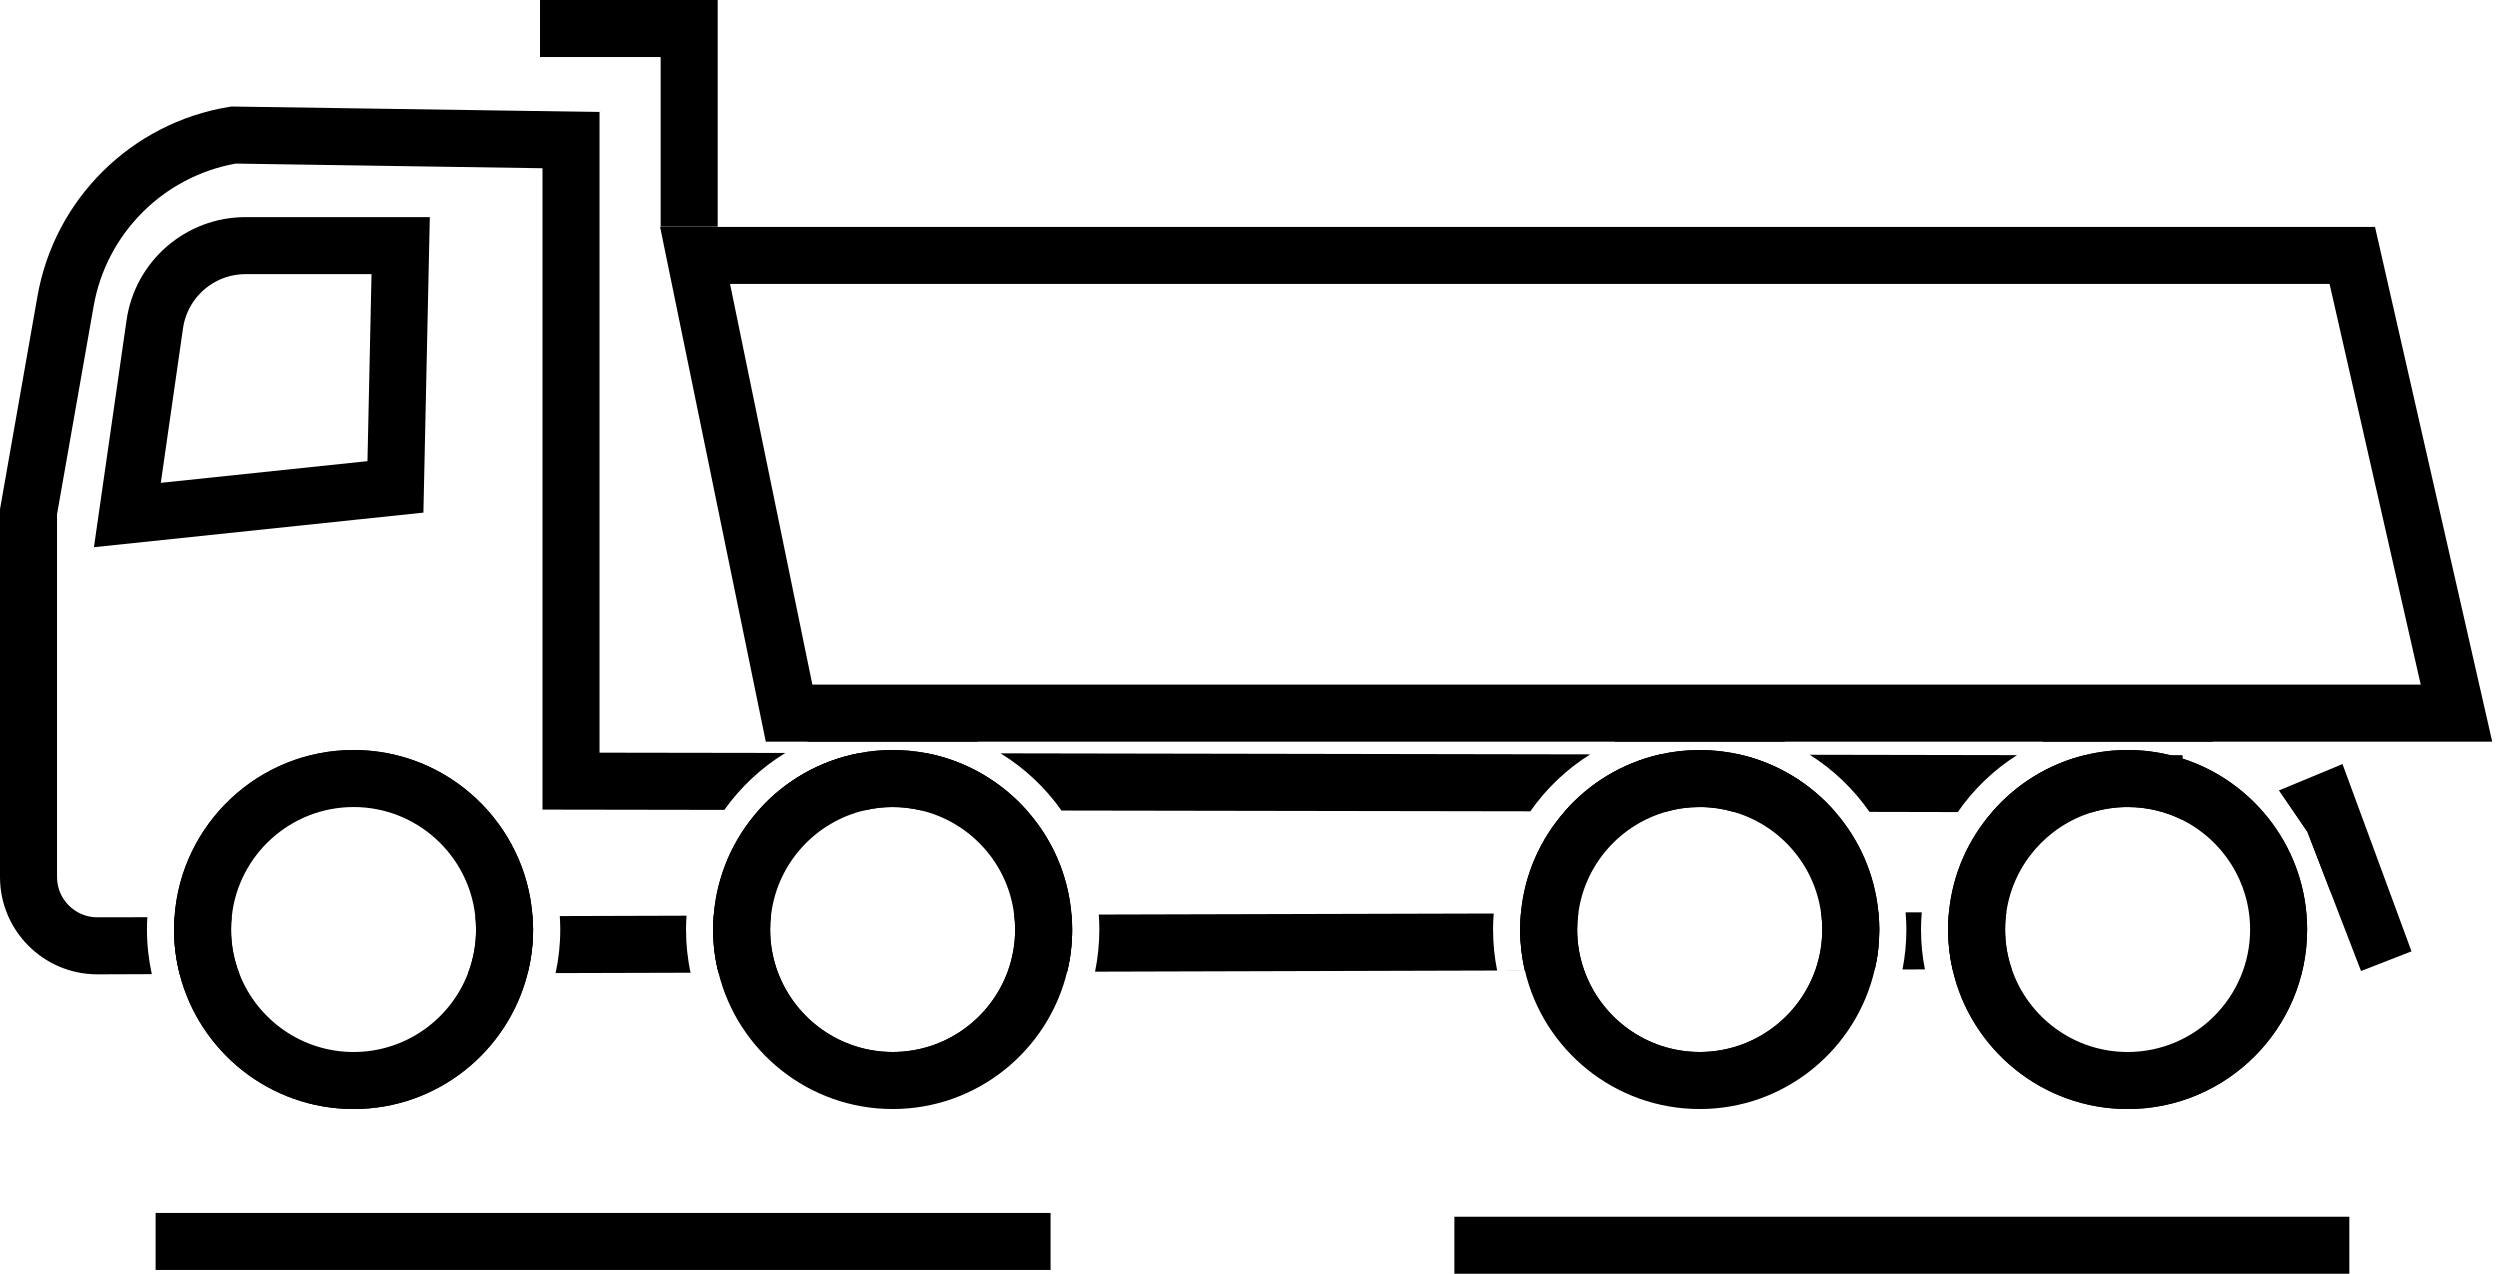 <svg width="263" height="134" viewBox="0 0 263 134" fill="none" xmlns="http://www.w3.org/2000/svg">
<path d="M112.72 96.22L109.57 96.23L106.69 96.24C106.76 96.75 106.79 97.27 106.79 97.79C106.79 99.35 106.51 100.85 106 102.24L109.01 102.23H112.26C112.61 100.81 112.79 99.32 112.79 97.79C112.79 97.26 112.77 96.74 112.72 96.22ZM165.92 97.79C165.92 97.21 165.96 96.64 166.04 96.08H163.16L160 96.09C159.95 96.65 159.92 97.22 159.92 97.79C159.92 99.27 160.09 100.71 160.42 102.09L157.5 102.1H160.42L163.67 102.09L166.66 102.08C166.18 100.74 165.92 99.3 165.92 97.79ZM157.5 102.1C157.22 100.71 157.07 99.27 157.07 97.79C157.07 97.22 157.09 96.66 157.14 96.1L115.59 96.21C115.63 96.73 115.65 97.26 115.65 97.79C115.65 99.31 115.49 100.79 115.2 102.22L157.5 102.1ZM183.07 79.39L174.62 79.37C170.67 80.27 167.18 82.41 164.61 85.36L169.16 85.37L175.35 85.38C176.45 85.06 177.61 84.9 178.81 84.9C180.02 84.9 181.19 85.07 182.3 85.39L188.5 85.4L193.06 85.41C190.49 82.45 187.01 80.3 183.07 79.39ZM190.39 79.4C192.86 80.96 195 83.01 196.67 85.41L205.96 85.43C207.61 83.04 209.73 81 212.19 79.44L190.39 79.4ZM228.42 79.47L219.31 79.45C215.46 80.39 212.07 82.53 209.56 85.44H214.08L220.09 85.45C221.28 85.09 222.53 84.9 223.83 84.9C225.9 84.9 227.86 85.39 229.59 86.26V79.47H228.42ZM105.26 79.25C107.78 80.8 109.97 82.85 111.67 85.27L160.99 85.35C162.67 82.95 164.81 80.91 167.29 79.36L105.26 79.25ZM63.07 79.18V11.78L24.6 11.21H24.33L24.07 11.25C13.82 12.94 5.73 20.94 3.94 31.17L0 53.57V92.27C0 97.91 4.59 102.5 10.24 102.5L15.97 102.48C15.64 100.97 15.46 99.4 15.46 97.79C15.46 97.35 15.47 96.92 15.5 96.49L10.23 96.5C7.9 96.5 6 94.6 6 92.27V54.1L9.85 32.21C11.19 24.57 17.18 18.58 24.79 17.21L57.07 17.7V85.17L76.2 85.2C77.91 82.8 80.1 80.75 82.62 79.21L63.07 79.18ZM97.48 79.24L90.41 79.23C86.24 80.01 82.55 82.16 79.83 85.21L84.45 85.22L91.03 85.23C91.96 85.01 92.92 84.9 93.91 84.9C94.92 84.9 95.89 85.02 96.83 85.24L103.41 85.25L108.02 85.26C105.31 82.21 101.64 80.04 97.48 79.24ZM24.31 97.79C24.31 97.34 24.33 96.9 24.38 96.46L21.52 96.47L18.36 96.48C18.33 96.91 18.31 97.35 18.31 97.79C18.31 99.41 18.52 100.98 18.9 102.48L22.17 102.47L25.19 102.46C24.62 101.01 24.31 99.44 24.31 97.79ZM56.02 96.38H52.88L50 96.39C50.05 96.85 50.08 97.32 50.08 97.79C50.08 99.41 49.78 100.97 49.23 102.4L52.25 102.39L55.51 102.38C55.88 100.91 56.08 99.37 56.08 97.79C56.08 97.32 56.06 96.84 56.02 96.38ZM81.02 97.79C81.02 97.29 81.05 96.8 81.11 96.31L78.24 96.32H75.08C75.04 96.8 75.02 97.29 75.02 97.79C75.02 99.35 75.21 100.87 75.58 102.32H78.84L81.84 102.31C81.31 100.91 81.02 99.38 81.02 97.79ZM72.65 102.33C72.33 100.87 72.17 99.35 72.17 97.79C72.17 97.3 72.19 96.81 72.22 96.33L58.89 96.37C58.92 96.84 58.94 97.31 58.94 97.79C58.94 99.36 58.77 100.89 58.45 102.37L72.65 102.33ZM197.61 95.99L194.45 96L191.57 96.01C191.66 96.59 191.7 97.19 191.7 97.79C191.7 99.27 191.45 100.69 190.99 102.01H193.97L197.22 102C197.54 100.65 197.7 99.24 197.7 97.79C197.7 97.18 197.67 96.58 197.61 95.99ZM210.94 97.79C210.94 97.16 210.98 96.55 211.07 95.95L208.2 95.96L205.03 95.97C204.97 96.57 204.94 97.18 204.94 97.79C204.94 99.23 205.1 100.63 205.41 101.98L208.66 101.97L211.64 101.96C211.18 100.65 210.94 99.25 210.94 97.79ZM202.17 95.98H200.47C200.52 96.58 200.55 97.18 200.55 97.79C200.55 99.23 200.41 100.63 200.14 101.99L202.5 101.98C202.23 100.62 202.09 99.22 202.09 97.79C202.09 97.18 202.12 96.58 202.17 95.98Z" fill="black"/>
<path d="M56.02 96.38C55.3 86.62 47.141 78.9 37.2 78.9C27.221 78.9 19.03 86.67 18.36 96.48C18.331 96.91 18.311 97.35 18.311 97.79C18.311 99.41 18.52 100.98 18.901 102.48C20.991 110.63 28.401 116.67 37.2 116.67C46.031 116.67 53.461 110.58 55.511 102.38C55.881 100.91 56.081 99.37 56.081 97.79C56.081 97.32 56.06 96.84 56.02 96.38ZM37.2 113.53C30.151 113.53 24.16 108.87 22.171 102.47C21.71 100.99 21.46 99.42 21.46 97.79C21.46 97.35 21.481 96.91 21.521 96.47C22.191 88.41 28.96 82.05 37.2 82.05C45.41 82.05 52.161 88.36 52.881 96.38C52.921 96.85 52.941 97.32 52.941 97.79C52.941 99.39 52.7 100.93 52.251 102.39C50.281 108.83 44.281 113.53 37.2 113.53Z" fill="black"/>
<path d="M112.721 96.22C112.381 92.03 110.661 88.22 108.021 85.26C105.311 82.21 101.642 80.04 97.481 79.24C96.332 79.02 95.132 78.9 93.912 78.9C92.712 78.9 91.541 79.01 90.412 79.23C86.242 80.01 82.552 82.16 79.832 85.21C77.151 88.21 75.412 92.07 75.082 96.32C75.041 96.8 75.022 97.29 75.022 97.79C75.022 99.35 75.212 100.87 75.582 102.32H76.522L78.841 102.31C78.401 100.87 78.171 99.36 78.171 97.79C78.171 97.29 78.192 96.81 78.242 96.32C78.662 91.79 81.001 87.82 84.451 85.22C87.091 83.23 90.362 82.05 93.912 82.05C97.481 82.05 100.771 83.24 103.411 85.25C106.811 87.83 109.132 91.76 109.572 96.23C109.622 96.74 109.651 97.26 109.651 97.79C109.651 99.33 109.432 100.82 109.012 102.23V102.24L111.331 102.23H112.262C112.612 100.81 112.792 99.32 112.792 97.79C112.792 97.26 112.771 96.74 112.721 96.22ZM93.912 76.05C90.701 76.05 87.641 76.75 84.891 78.02H102.931C100.181 76.75 97.121 76.05 93.912 76.05ZM106.001 102.24C104.181 107.16 99.451 110.67 93.912 110.67C88.391 110.67 83.681 107.19 81.841 102.31H78.841V102.32C80.781 108.8 86.802 113.53 93.912 113.53C101.051 113.53 107.082 108.75 109.012 102.24H106.001Z" fill="black"/>
<path d="M197.61 95.99C197.23 91.96 195.58 88.3 193.06 85.41C190.49 82.45 187.01 80.3 183.07 79.39C181.7 79.07 180.28 78.9 178.81 78.9C177.37 78.9 175.97 79.06 174.62 79.37C170.67 80.27 167.18 82.41 164.61 85.36C162.04 88.28 160.36 92 160 96.09C159.95 96.65 159.92 97.22 159.92 97.79C159.92 99.27 160.09 100.71 160.42 102.09L163.67 102.08C163.28 100.71 163.07 99.28 163.07 97.79C163.07 97.21 163.1 96.64 163.16 96.08C163.63 91.74 165.88 87.92 169.16 85.37C171.83 83.28 175.18 82.05 178.81 82.05C182.46 82.05 185.83 83.3 188.5 85.4C191.74 87.93 193.96 91.71 194.45 96C194.52 96.59 194.55 97.18 194.55 97.79C194.55 99.25 194.35 100.67 193.97 102.01L197.22 102C197.54 100.65 197.7 99.24 197.7 97.79C197.7 97.18 197.67 96.58 197.61 95.99ZM178.81 76.05C175.6 76.05 172.54 76.75 169.79 78.02H187.83C185.08 76.75 182.02 76.05 178.81 76.05ZM190.99 102.01C189.23 107.05 184.43 110.67 178.81 110.67C173.21 110.67 168.43 107.08 166.66 102.08H163.67V102.09C165.54 108.69 171.62 113.53 178.81 113.53C186.03 113.53 192.13 108.65 193.97 102.01H190.99Z" fill="black"/>
<path d="M239.851 83.11L239.761 83.15L242.741 87.51L245.231 93.97C244.501 89.83 242.581 86.09 239.851 83.11ZM229.591 79.8V79.47H228.421C226.951 79.1 225.411 78.9 223.831 78.9C222.271 78.9 220.761 79.09 219.311 79.45C215.461 80.39 212.071 82.53 209.561 85.44C207.051 88.32 205.411 91.96 205.031 95.97C204.971 96.57 204.941 97.18 204.941 97.79C204.941 99.23 205.101 100.63 205.411 101.98C207.321 110.38 214.851 116.67 223.831 116.67C234.241 116.67 242.711 108.2 242.711 97.79C242.711 89.38 237.191 82.24 229.591 79.8ZM223.831 113.53C216.601 113.53 210.491 108.63 208.661 101.97C208.291 100.64 208.091 99.24 208.091 97.79C208.091 97.17 208.131 96.56 208.201 95.96C208.691 91.71 210.881 87.97 214.081 85.44C216.761 83.32 220.151 82.05 223.831 82.05C225.861 82.05 227.811 82.44 229.591 83.15C235.431 85.45 239.571 91.14 239.571 97.79C239.571 106.47 232.511 113.53 223.831 113.53ZM223.831 76.05C220.621 76.05 217.561 76.75 214.811 78.02H232.851C230.101 76.75 227.041 76.05 223.831 76.05Z" fill="black"/>
<path d="M56.02 96.38C55.3 86.62 47.141 78.9 37.2 78.9C27.221 78.9 19.03 86.67 18.36 96.48C18.331 96.91 18.311 97.35 18.311 97.79C18.311 99.41 18.52 100.98 18.901 102.48C20.991 110.63 28.401 116.67 37.2 116.67C46.031 116.67 53.461 110.58 55.511 102.38C55.881 100.91 56.081 99.37 56.081 97.79C56.081 97.32 56.06 96.84 56.02 96.38ZM50.081 97.79C50.081 99.41 49.781 100.97 49.23 102.4C47.37 107.23 42.681 110.67 37.2 110.67C31.741 110.67 27.061 107.26 25.191 102.46C24.621 101.01 24.311 99.44 24.311 97.79C24.311 97.34 24.331 96.9 24.381 96.46C25.041 89.97 30.541 84.9 37.2 84.9C43.831 84.9 49.31 89.94 50.001 96.39C50.05 96.85 50.081 97.32 50.081 97.79Z" fill="black"/>
<path d="M112.721 96.22C112.381 92.03 110.661 88.22 108.021 85.26C105.311 82.21 101.642 80.04 97.481 79.24C96.332 79.02 95.132 78.9 93.912 78.9C92.712 78.9 91.541 79.01 90.412 79.23C86.242 80.01 82.552 82.16 79.832 85.21C77.151 88.21 75.412 92.07 75.082 96.32C75.041 96.8 75.022 97.29 75.022 97.79C75.022 99.35 75.212 100.87 75.582 102.32C77.612 110.55 85.052 116.67 93.912 116.67C102.791 116.67 110.262 110.51 112.262 102.23C112.612 100.81 112.792 99.32 112.792 97.79C112.792 97.26 112.771 96.74 112.721 96.22ZM93.912 110.67C88.391 110.67 83.681 107.19 81.841 102.31C81.311 100.91 81.022 99.38 81.022 97.79C81.022 97.29 81.052 96.8 81.112 96.31C81.731 90.86 85.772 86.43 91.031 85.23C91.962 85.01 92.921 84.9 93.912 84.9C94.921 84.9 95.891 85.02 96.832 85.24C102.041 86.45 106.051 90.83 106.691 96.24C106.761 96.75 106.792 97.27 106.792 97.79C106.792 99.35 106.511 100.85 106.001 102.24C104.181 107.16 99.451 110.67 93.912 110.67Z" fill="black"/>
<path d="M197.61 95.99C197.23 91.96 195.58 88.3 193.06 85.41C190.49 82.45 187.01 80.3 183.07 79.39C181.7 79.07 180.28 78.9 178.81 78.9C177.37 78.9 175.97 79.06 174.62 79.37C170.67 80.27 167.18 82.41 164.61 85.36C162.04 88.28 160.36 92 160 96.09C159.95 96.65 159.92 97.22 159.92 97.79C159.92 99.27 160.09 100.71 160.42 102.09V102.1C162.37 110.44 169.87 116.67 178.81 116.67C187.77 116.67 195.3 110.39 197.22 102C197.54 100.65 197.7 99.24 197.7 97.79C197.7 97.18 197.67 96.58 197.61 95.99ZM191.7 97.79C191.7 99.27 191.45 100.69 190.99 102.01C189.23 107.05 184.43 110.67 178.81 110.67C173.21 110.67 168.43 107.08 166.66 102.08C166.18 100.74 165.92 99.3 165.92 97.79C165.92 97.21 165.96 96.64 166.04 96.08C166.72 90.93 170.45 86.74 175.35 85.38C176.45 85.06 177.61 84.9 178.81 84.9C180.02 84.9 181.19 85.07 182.3 85.39C187.16 86.75 190.87 90.91 191.57 96.01C191.66 96.59 191.7 97.19 191.7 97.79Z" fill="black"/>
<path d="M229.591 79.8C229.211 79.67 228.811 79.56 228.421 79.47C226.951 79.1 225.411 78.9 223.831 78.9C222.271 78.9 220.761 79.09 219.311 79.45C215.461 80.39 212.071 82.53 209.561 85.44C207.051 88.32 205.411 91.96 205.031 95.97C204.971 96.57 204.941 97.18 204.941 97.79C204.941 99.23 205.101 100.63 205.411 101.98C207.321 110.38 214.851 116.67 223.831 116.67C234.241 116.67 242.711 108.2 242.711 97.79C242.711 89.38 237.191 82.24 229.591 79.8ZM223.831 110.67C218.181 110.67 213.371 107.02 211.641 101.96C211.181 100.65 210.941 99.25 210.941 97.79C210.941 97.16 210.981 96.55 211.071 95.95C211.791 90.96 215.371 86.89 220.091 85.45C221.281 85.09 222.531 84.9 223.831 84.9C225.901 84.9 227.861 85.39 229.591 86.26C233.811 88.38 236.711 92.75 236.711 97.79C236.711 104.89 230.931 110.67 223.831 110.67Z" fill="black"/>
<path d="M13.4 54.18L41.6 51.22L42.15 25.84H25.84C21.03 25.84 16.96 29.37 16.28 34.13L13.4 54.18Z" stroke="black" stroke-width="6" stroke-miterlimit="10"/>
<path d="M110.521 127.6H16.371V133.6H110.521V127.6Z" fill="black"/>
<path d="M247.15 128H153V134H247.15V128Z" fill="black"/>
<path d="M253.69 100.08L248.38 102.15L245.23 93.98V93.97L242.74 87.51L239.76 83.15L239.85 83.11L246.43 80.38L253.69 100.08Z" fill="black"/>
<path d="M249.851 23.87H69.441L80.561 78.02H262.181L249.851 23.87ZM85.461 72.02L76.801 29.87H245.071L254.661 72.02H85.461Z" fill="black"/>
<path d="M56.81 3H72.501V23.85" stroke="black" stroke-width="6" stroke-miterlimit="10"/>
</svg>
